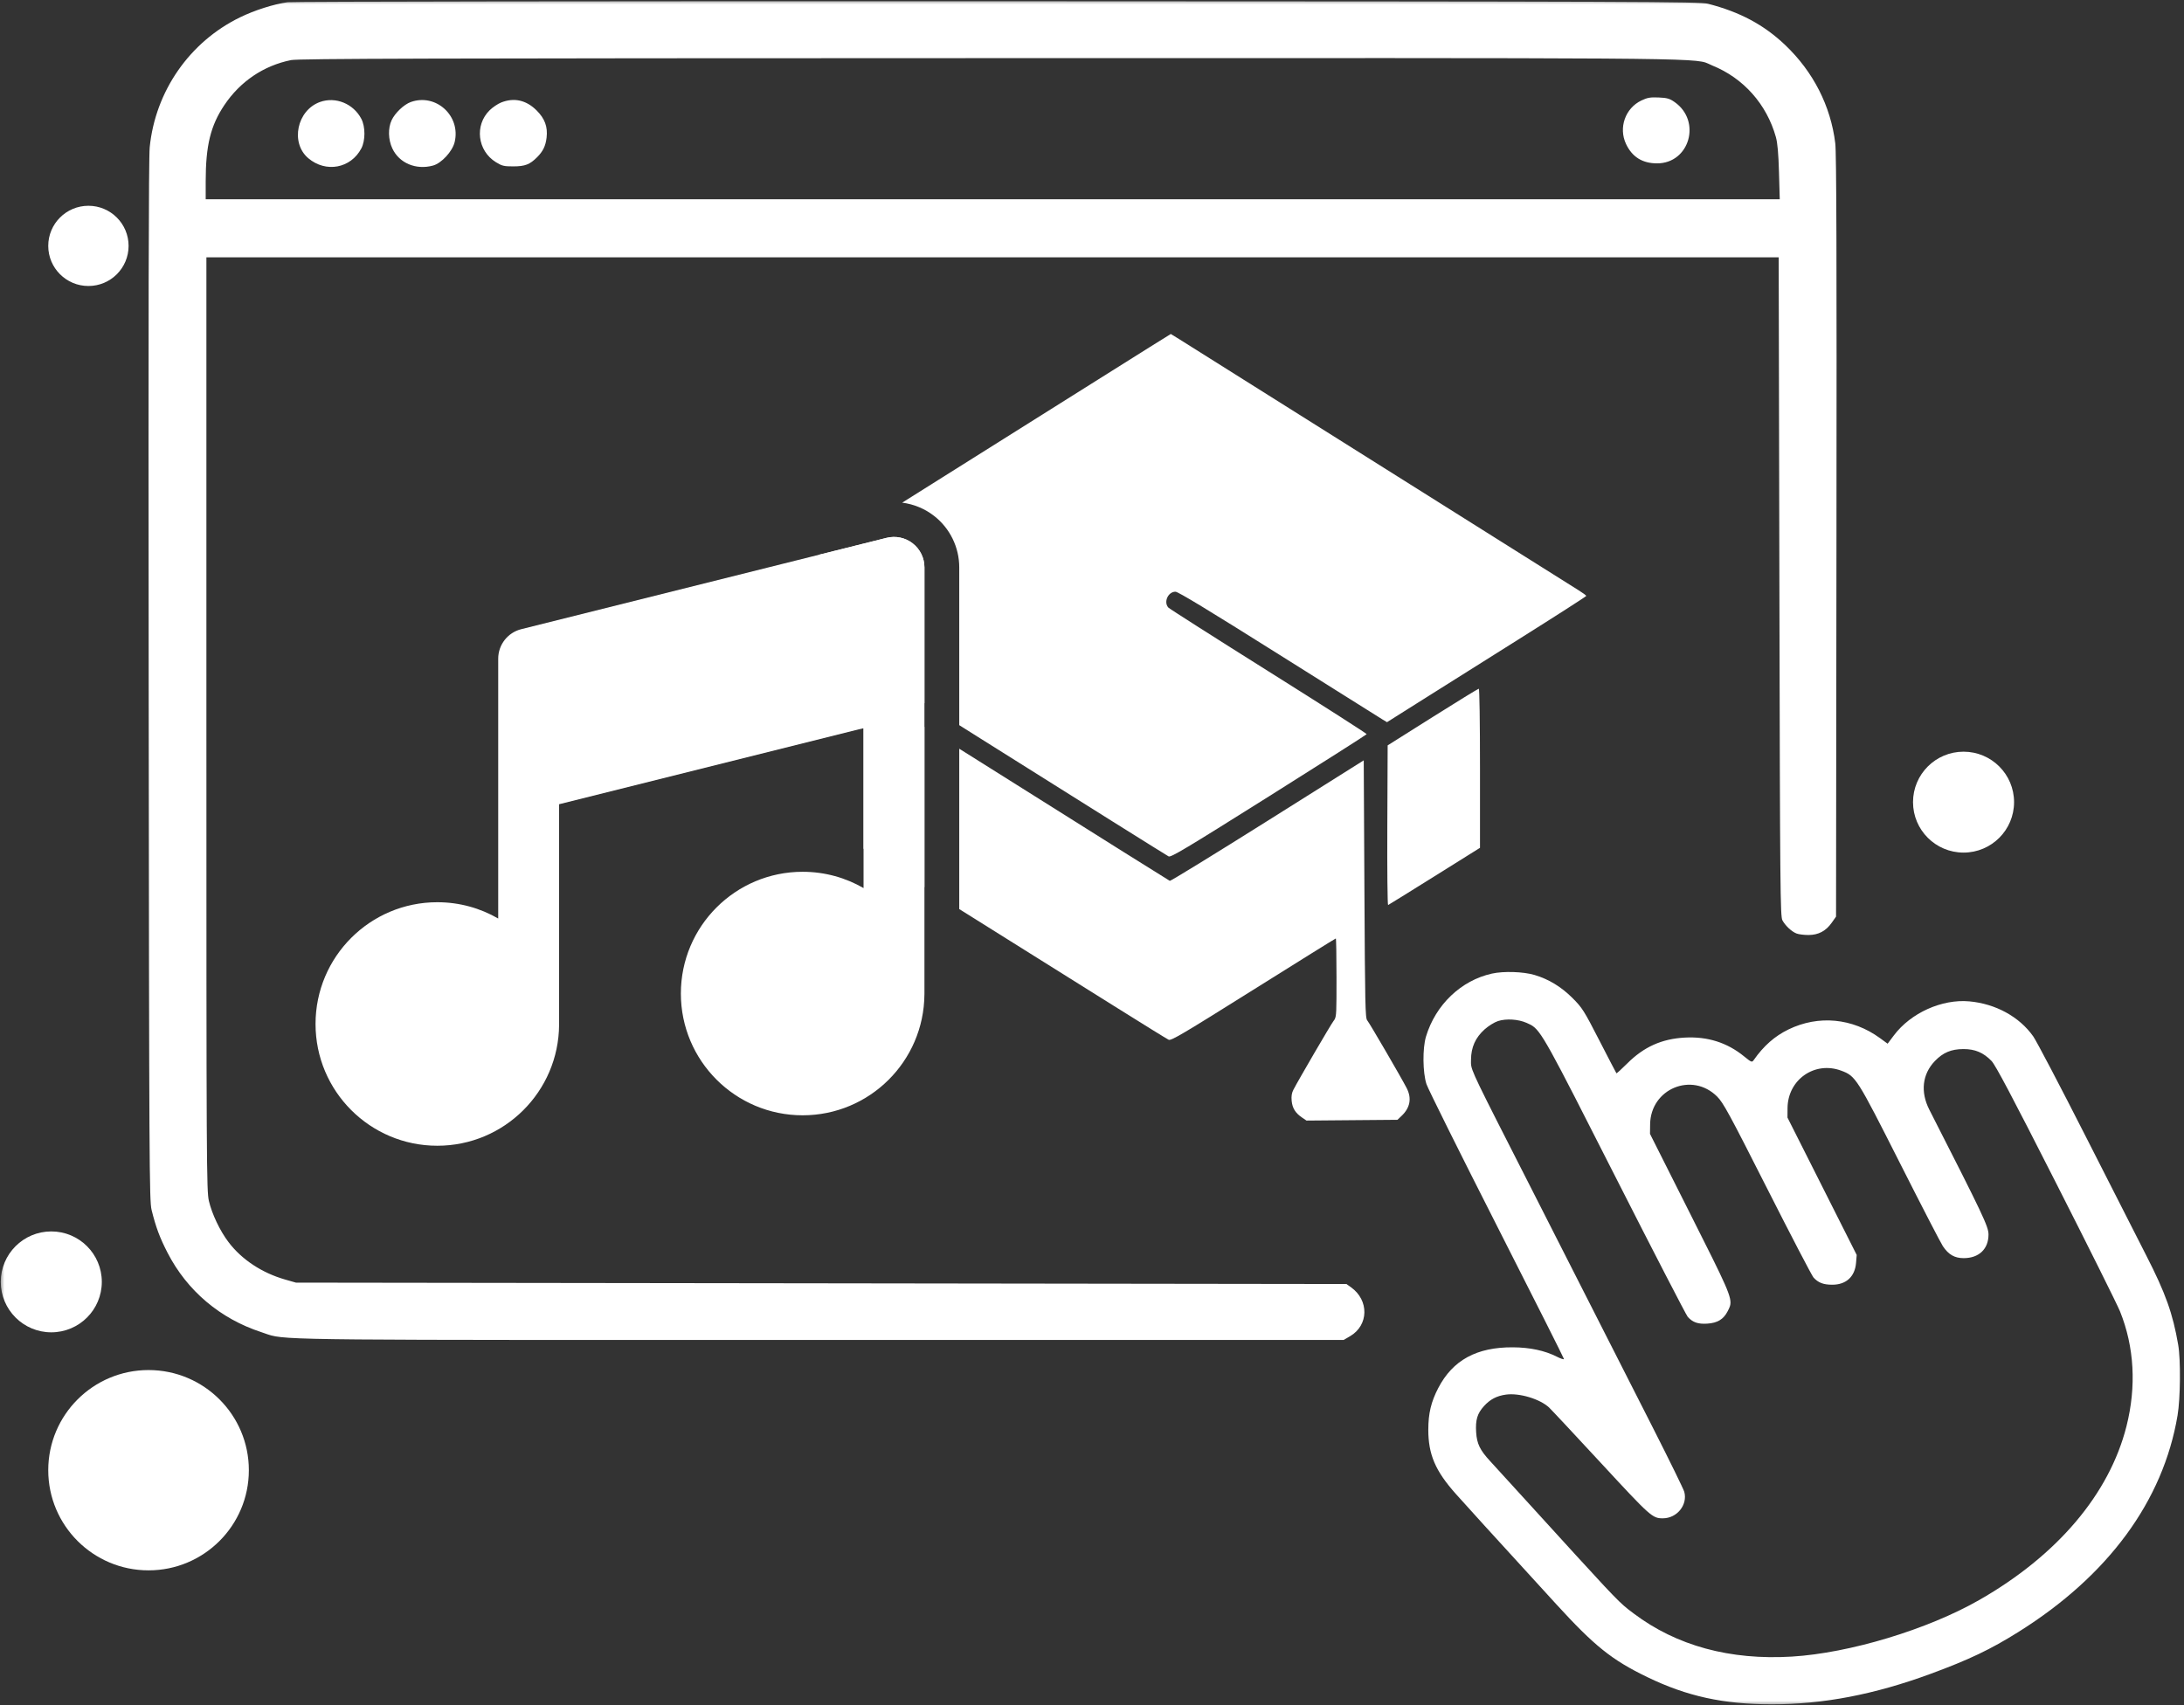 <?xml version="1.0" encoding="UTF-8"?> <svg xmlns="http://www.w3.org/2000/svg" width="251" height="196" viewBox="0 0 251 196" fill="none"><rect x="0" y="0" width="251" height="196" fill="#333333" stroke="none"/> <g clip-path="url(#clip0_2478_290)"> <mask id="mask0_2478_290" style="mask-type:luminance" maskUnits="userSpaceOnUse" x="0" y="0" width="251" height="196"> <path d="M251 0H0V196H251V0Z" fill="white"></path> </mask> <g mask="url(#mask0_2478_290)"> <path fill-rule="evenodd" clip-rule="evenodd" d="M27.579 1.996C29.264 1.175 31.416 0.489 33.045 0.253C33.583 0.175 69.7 0.125 114.632 0.14C189.287 0.165 195.333 0.187 196.3 0.435C199.954 1.372 202.722 2.851 205.164 5.173C208.395 8.247 210.401 12.184 210.922 16.476C211.059 17.603 211.094 29.442 211.059 61.681L211.011 105.359L210.521 106.054C209.844 107.018 208.991 107.47 207.846 107.474C207.343 107.476 206.728 107.399 206.48 107.305C205.918 107.094 205.2 106.425 204.847 105.788C204.601 105.344 204.574 102.334 204.5 67.442L204.419 29.578H114.07H23.721V83.199C23.721 134.215 23.735 136.879 24.009 138.048C24.363 139.552 25.279 141.478 26.256 142.767C27.781 144.781 30.101 146.314 32.782 147.08L34.01 147.431L94.376 147.51L154.743 147.591L155.266 147.964C157.358 149.456 157.309 152.324 155.172 153.582L154.422 154.022H94.135C35.071 154.022 32.798 154.072 30.776 153.383C30.555 153.307 30.337 153.223 30.047 153.129C25.308 151.586 21.504 148.369 19.258 144.003C18.354 142.247 17.912 141.06 17.421 139.07C17.161 138.016 17.14 134.157 17.087 78.295C17.048 36.217 17.083 18.136 17.206 16.918C17.857 10.474 21.788 4.818 27.579 1.996ZM25.774 12.095C27.599 9.366 30.293 7.544 33.447 6.908C34.3 6.736 49.096 6.695 113.936 6.682C192.975 6.667 194.82 6.617 196.318 7.314C196.455 7.378 196.59 7.449 196.781 7.526C200.371 8.976 203.039 11.977 204.097 15.757C204.285 16.429 204.392 17.644 204.454 19.811L204.541 22.906H114.09H23.64V20.852C23.64 16.737 24.197 14.454 25.774 12.095ZM186.877 16.555C185.991 14.681 186.785 12.432 188.645 11.547C189.328 11.222 189.666 11.164 190.624 11.205C191.603 11.247 191.884 11.328 192.468 11.739C195.576 13.924 194.17 18.787 190.433 18.778C188.752 18.774 187.579 18.041 186.877 16.555ZM35.434 18.189C33.342 16.422 34.124 12.669 36.783 11.72C38.573 11.081 40.62 11.918 41.528 13.661C42.001 14.569 42 16.16 41.526 17.061C40.314 19.359 37.449 19.89 35.434 18.189ZM45.006 13.822C45.395 12.985 46.423 12.008 47.211 11.727C50.104 10.696 52.975 13.317 52.253 16.329C51.995 17.405 50.743 18.764 49.764 19.031C47.807 19.565 45.875 18.75 45.087 17.056C44.612 16.037 44.58 14.74 45.006 13.822ZM56.278 12.669C56.624 12.33 57.217 11.931 57.596 11.781C59.085 11.192 60.477 11.503 61.67 12.691C62.619 13.636 62.965 14.581 62.817 15.827C62.704 16.777 62.405 17.394 61.729 18.07C60.889 18.91 60.343 19.121 58.996 19.125C57.917 19.127 57.687 19.072 56.991 18.641C54.867 17.328 54.517 14.393 56.278 12.669ZM163.886 119.143C164.991 115.487 167.917 112.694 171.462 111.909C172.815 111.611 175.065 111.684 176.366 112.069C177.981 112.547 179.427 113.426 180.711 114.708C181.847 115.843 182.036 116.143 183.818 119.614C184.862 121.648 185.74 123.337 185.771 123.367C185.802 123.398 186.359 122.892 187.009 122.243C188.923 120.33 190.986 119.404 193.648 119.264C196.246 119.127 198.499 119.842 200.435 121.419C201.29 122.115 201.346 122.137 201.549 121.849C202.69 120.218 203.961 119.099 205.547 118.328C208.999 116.651 212.905 117.023 216.065 119.329L216.939 119.967L217.661 119.008C219.599 116.429 223.178 114.817 226.327 115.102C229.351 115.376 232.075 116.868 233.671 119.123C234.05 119.66 236.803 124.909 239.787 130.789C242.771 136.67 245.862 142.748 246.654 144.295C248.874 148.629 249.717 150.985 250.334 154.585C250.632 156.322 250.591 160.74 250.258 162.705C248.597 172.54 242.298 181.112 231.986 187.576C228.755 189.6 226.32 190.762 221.867 192.403C215.43 194.774 209.514 195.909 203.616 195.902C198.057 195.897 193.868 194.979 189.308 192.769C185.231 190.794 183.255 189.21 178.837 184.376C170.815 175.597 168.778 173.36 167.311 171.714C164.957 169.073 164.146 167.176 164.15 164.319C164.154 162.456 164.472 161.129 165.294 159.547C166.964 156.338 169.71 154.84 173.874 154.867C175.842 154.879 177.536 155.241 178.923 155.944C179.373 156.173 179.742 156.292 179.742 156.211C179.742 156.13 176.258 149.207 172 140.828C167.743 132.448 164.115 125.152 163.939 124.613C163.505 123.28 163.477 120.494 163.886 119.143ZM170.618 118.324C171.062 117.925 171.749 117.498 172.164 117.365C173.111 117.062 174.488 117.15 175.45 117.575C175.62 117.65 175.77 117.715 175.914 117.792C177.121 118.441 177.873 119.939 185.597 135.154C190.025 143.877 193.793 151.174 193.969 151.369C194.543 152.003 195.149 152.213 196.212 152.145C197.386 152.07 198.082 151.647 198.555 150.719C198.665 150.503 198.759 150.326 198.817 150.138C199.116 149.17 198.47 147.909 194.253 139.524L189.629 130.333L189.643 129.235C189.695 125.14 194.465 123.166 197.346 126.046C198.055 126.755 198.735 128.006 203.115 136.658C205.846 142.052 208.233 146.635 208.42 146.843C208.96 147.442 209.558 147.671 210.577 147.671C212.171 147.671 213.178 146.747 213.31 145.163L213.385 144.249L209.407 136.353L205.429 128.459L205.436 127.379C205.459 124.093 208.563 121.93 211.615 123.071C213.273 123.692 213.4 123.892 218.341 133.668C220.826 138.584 223.053 142.895 223.291 143.248C223.946 144.22 224.638 144.616 225.68 144.616C227.436 144.616 228.535 143.568 228.532 141.895C228.531 140.982 227.912 139.679 221.73 127.55C220.689 125.508 220.922 123.466 222.369 121.96C223.304 120.986 224.247 120.59 225.64 120.585C226.983 120.58 227.941 120.984 228.879 121.951C229.335 122.421 231.221 125.988 236.291 135.971C240.031 143.334 243.34 149.977 243.644 150.731C245.29 154.818 245.546 159.36 244.388 163.942C242.419 171.731 236.44 178.786 227.461 183.916C221.528 187.306 212.557 190.016 205.938 190.416C198.821 190.847 192.687 189.176 187.758 185.465C187.508 185.277 187.298 185.12 187.093 184.958C185.839 183.967 184.752 182.764 175.704 172.825C173.616 170.531 171.606 168.328 171.238 167.929C170.089 166.686 169.733 165.95 169.649 164.639C169.558 163.216 169.778 162.477 170.547 161.627C171.254 160.844 172.018 160.445 173.089 160.3C174.617 160.093 176.984 160.805 178.034 161.789C178.289 162.027 180.981 164.909 184.018 168.193C189.699 174.339 189.904 174.522 191.105 174.522C192.732 174.522 193.978 172.977 193.567 171.472C193.481 171.16 191.85 167.83 189.941 164.071C181.296 147.044 179.131 142.784 175.603 135.854C169.54 123.945 169.074 123.076 169.054 122.197C169.051 122.078 169.057 121.959 169.058 121.812C169.068 120.38 169.563 119.273 170.618 118.324Z" fill="white"></path> <path d="M17.072 180.504C23.439 180.504 28.6 175.35 28.6 168.992C28.6 162.634 23.439 157.48 17.072 157.48C10.706 157.48 5.545 162.634 5.545 168.992C5.545 175.35 10.706 180.504 17.072 180.504Z" fill="white"></path> <path d="M225.664 98.001C228.871 98.001 231.47 95.404 231.47 92.202C231.47 88.999 228.871 86.403 225.664 86.403C222.457 86.403 219.857 88.999 219.857 92.202C219.857 95.404 222.457 98.001 225.664 98.001Z" fill="white"></path> <path d="M10.162 32.874C12.711 32.874 14.778 30.81 14.778 28.264C14.778 25.718 12.711 23.653 10.162 23.653C7.612 23.653 5.545 25.718 5.545 28.264C5.545 30.81 7.612 32.874 10.162 32.874Z" fill="white"></path> <path d="M5.894 153.143C9.101 153.143 11.701 150.547 11.701 147.345C11.701 144.142 9.101 141.546 5.894 141.546C2.688 141.546 0.088 144.142 0.088 147.345C0.088 150.547 2.688 153.143 5.894 153.143Z" fill="white"></path> </g> <path fill-rule="evenodd" clip-rule="evenodd" d="M135.583 39.022C136.884 39.849 180.288 67.143 181.427 67.851C181.909 68.151 182.304 68.441 182.305 68.497C182.306 68.553 178.785 70.813 174.481 73.518C170.177 76.225 165.024 79.467 163.029 80.724L159.403 83.01L158.907 82.712C158.633 82.548 153.26 79.174 146.966 75.214C138.922 70.153 135.395 68.014 135.094 68.014C134.24 68.014 133.705 69.206 134.275 69.837C134.397 69.971 139.583 73.275 145.8 77.179C152.017 81.083 157.088 84.327 157.069 84.388C157.051 84.448 151.994 87.667 145.83 91.542C136.196 97.599 134.58 98.566 134.302 98.436C134.124 98.353 124.393 92.255 112.678 84.885C111.86 84.37 111.047 83.859 110.243 83.352V65.218C110.243 62.909 109.179 60.728 107.359 59.307C106.281 58.465 105.008 57.946 103.685 57.778C116.407 49.786 118.237 48.635 126.253 43.593C130.803 40.73 134.541 38.389 134.558 38.39C134.575 38.391 135.037 38.675 135.583 39.022ZM99.245 97.549V83.695L98.944 83.77C98.963 80.233 99.013 79.164 99.126 79.168C99.188 79.17 101.984 80.897 106.243 83.557V101.984C102.432 99.59 99.629 97.814 99.245 97.549ZM110.243 104.493C110.392 104.587 110.542 104.681 110.693 104.775C116.865 108.638 124.63 113.502 127.948 115.581C131.265 117.661 134.128 119.431 134.309 119.514C134.595 119.646 135.896 118.878 144.04 113.769C149.212 110.525 153.478 107.871 153.521 107.871C153.564 107.871 153.6 109.903 153.6 112.387C153.6 116.29 153.6 116.819 153.366 117.205C153.329 117.265 153.287 117.322 153.238 117.388C152.894 117.849 149.215 124.157 148.643 125.268C148.453 125.637 148.395 126.008 148.447 126.539C148.527 127.376 148.874 127.936 149.637 128.455L150.15 128.804L155.377 128.76L160.604 128.716L161.086 128.258C162.064 127.328 162.263 126.246 161.671 125.083C161.077 123.919 157.384 117.575 157.131 117.285C156.907 117.029 156.876 115.566 156.807 102.2L156.73 87.398L145.667 94.356C139.581 98.182 134.531 101.285 134.443 101.25C134.356 101.216 126.416 96.235 116.801 90.182C114.49 88.727 112.275 87.335 110.243 86.061V104.493ZM106.243 80.836C97.295 75.208 90.086 70.676 89.044 70.026C87.183 68.863 86.75 68.531 86.906 68.382C86.987 68.305 89.995 66.394 94.186 63.751L101.895 61.823C102.94 61.562 104.048 61.797 104.897 62.46C105.746 63.123 106.243 64.14 106.243 65.218V80.836ZM170.091 97.452V88.307C170.091 83.032 170.033 79.162 169.955 79.162C169.88 79.162 167.492 80.628 164.648 82.42L159.479 85.677L159.44 94.879C159.418 99.939 159.458 104.057 159.53 104.029C159.601 104.001 162.006 102.509 164.875 100.715L170.091 97.452Z" fill="white"></path> <path fill-rule="evenodd" clip-rule="evenodd" d="M106.243 65.218C106.243 64.14 105.746 63.123 104.897 62.46C104.048 61.797 102.94 61.562 101.895 61.823L59.908 72.32C58.35 72.709 57.258 74.109 57.258 75.714V105.579C55.199 104.388 52.809 103.706 50.259 103.706C42.53 103.706 36.264 109.972 36.264 117.702C36.264 125.431 42.53 131.697 50.259 131.697C57.963 131.697 64.213 125.474 64.255 117.78C64.255 117.754 64.256 117.728 64.256 117.701V92.442L99.245 83.695V102.08C97.186 100.889 94.795 100.207 92.246 100.207C84.516 100.207 78.25 106.473 78.25 114.203C78.25 121.932 84.516 128.198 92.246 128.198C99.938 128.198 106.181 121.992 106.241 114.314C106.242 114.277 106.243 114.24 106.243 114.203V65.218Z" fill="white"></path> </g> <defs> <clipPath id="clip0_2478_290"> <rect width="251" height="196" fill="white"></rect> </clipPath> </defs> </svg> 